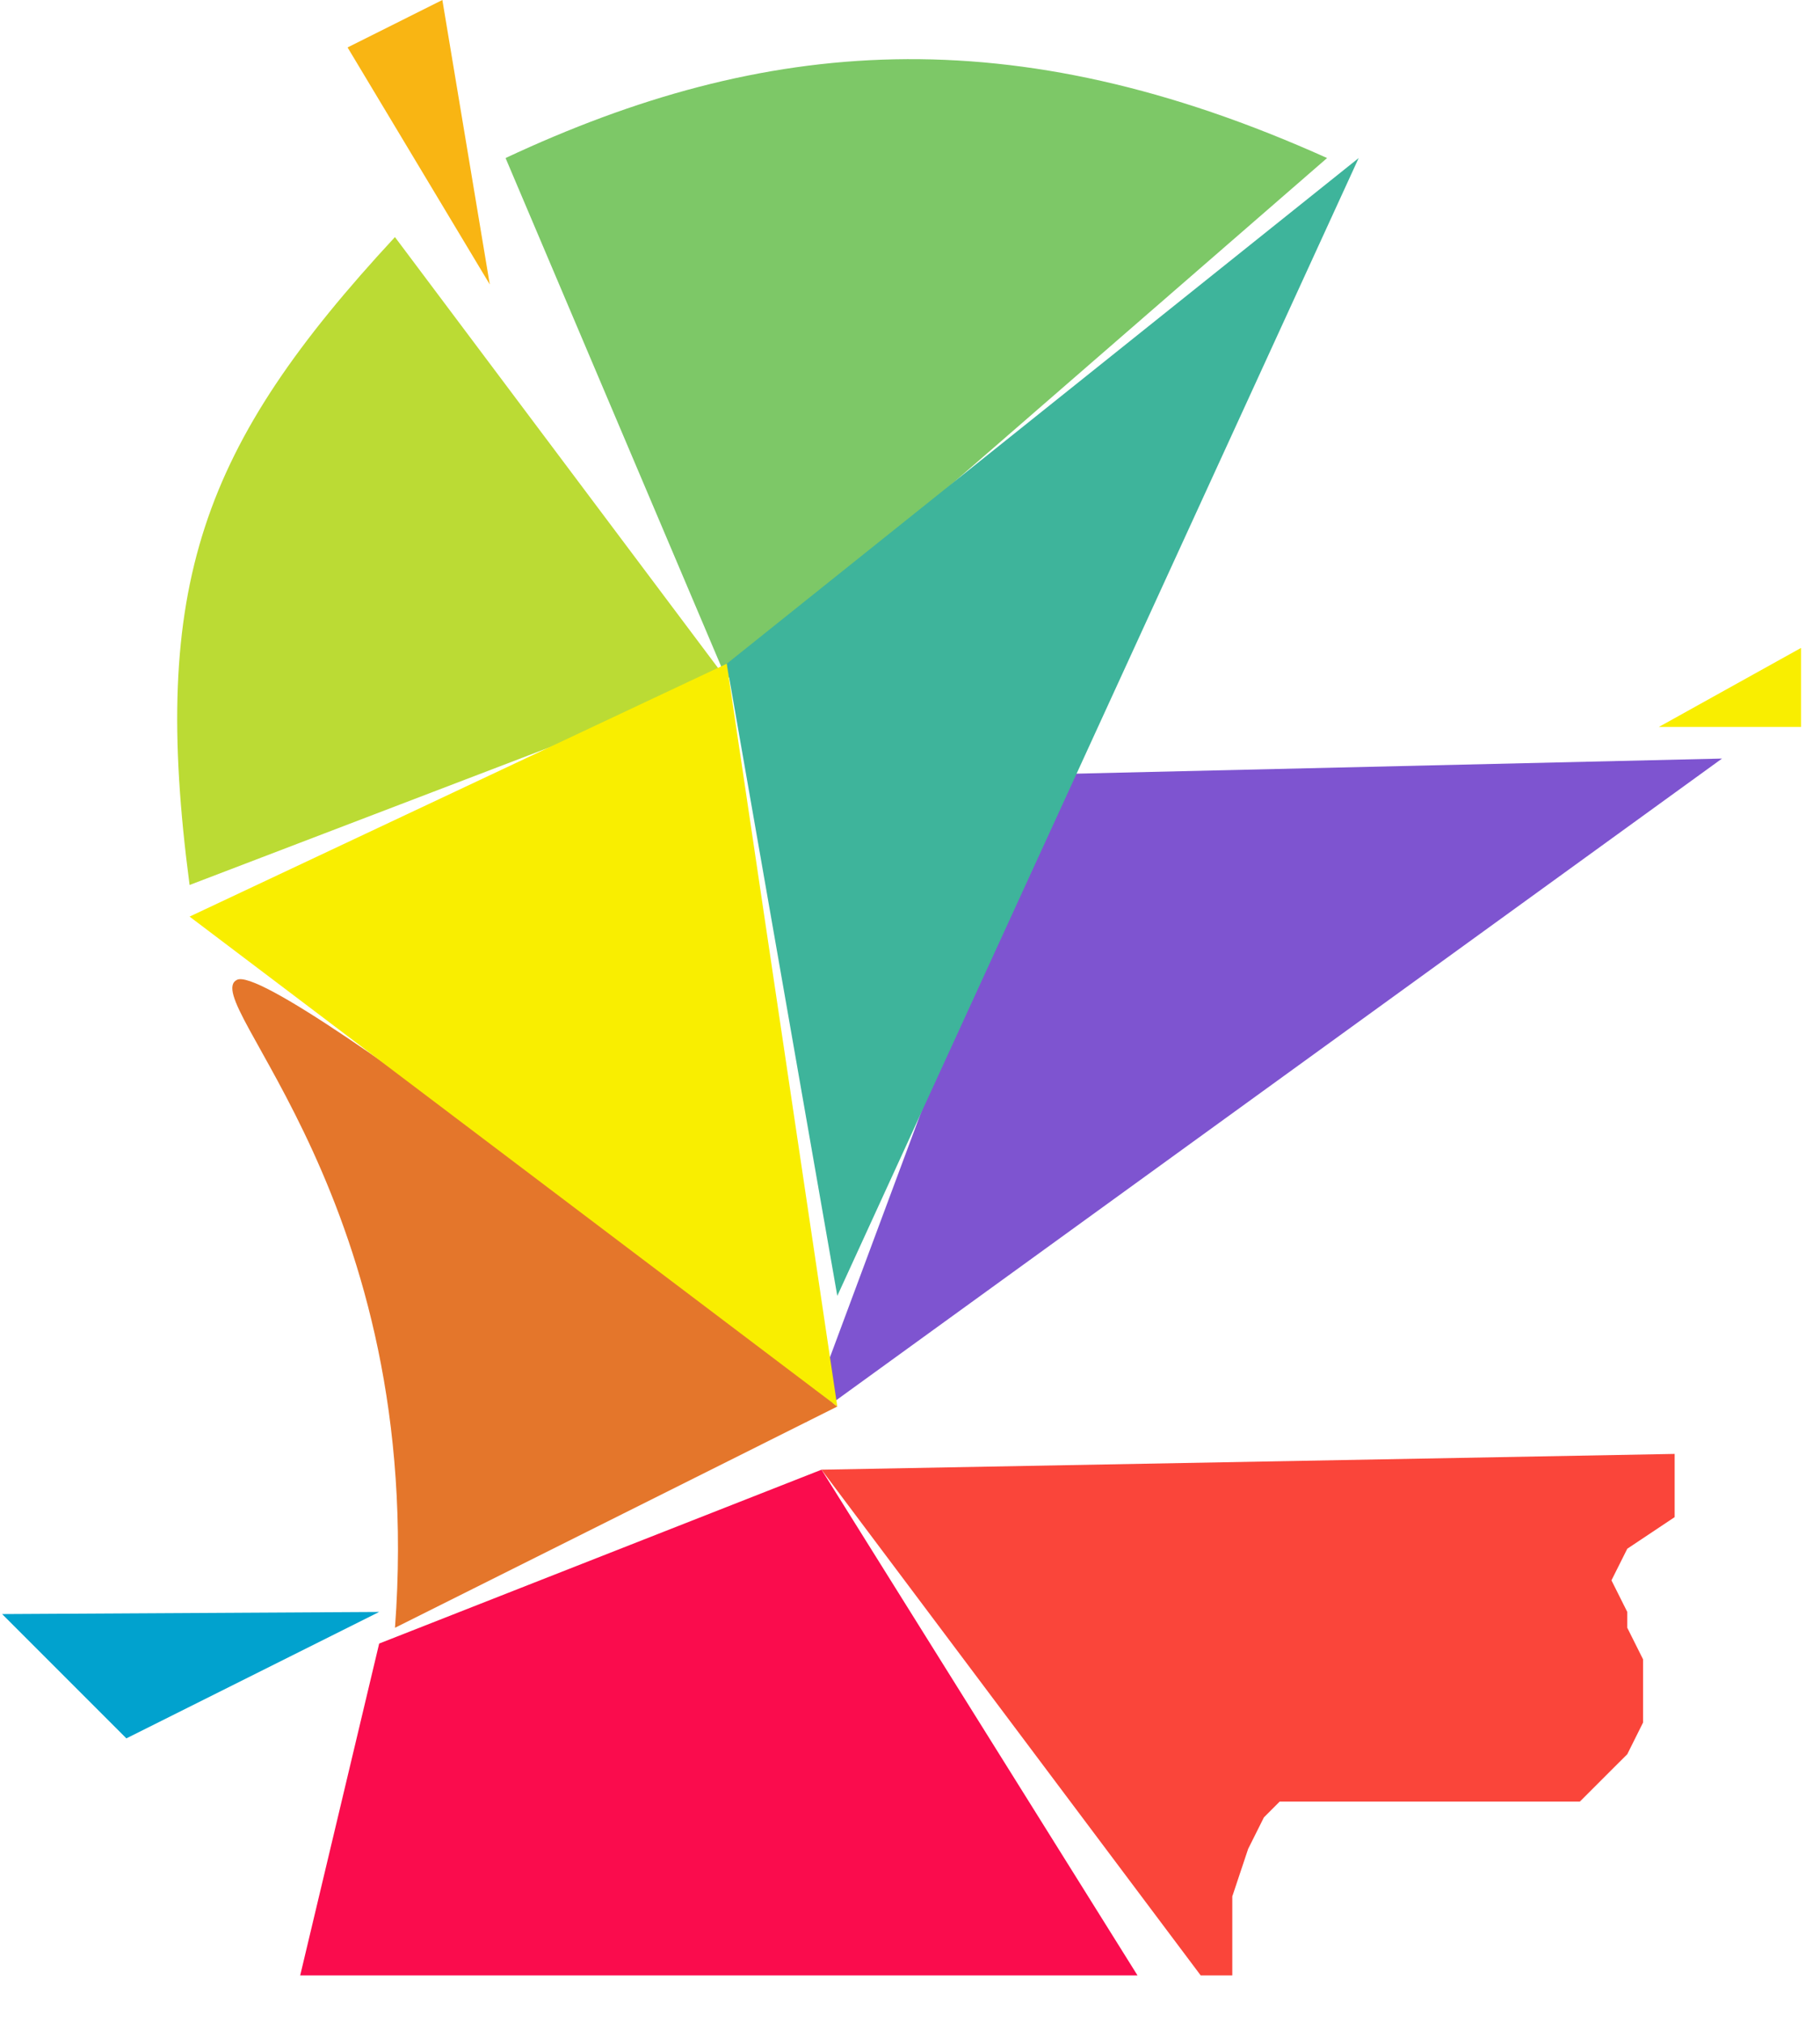 <?xml version="1.0" encoding="utf-8"?>
<svg xmlns="http://www.w3.org/2000/svg" fill="none" height="100%" overflow="visible" preserveAspectRatio="none" style="display: block;" viewBox="0 0 36 40" width="100%">
<g id="Group 1000009205">
<path d="M33.125 28.75L16.25 29.062L23.75 39.062H24.375V37.5L24.688 36.562L25 35.938L25.312 35.625H25.938H27.5H29.062H30.312H31.25L31.875 35L32.188 34.688L32.5 34.062V33.438V32.812L32.188 32.188V31.875L31.875 31.25L32.188 30.625L33.125 30V28.75Z" fill="#FA453A" id="Vector 2874"/>
<g id="Vector 2877">
</g>
<path d="M20.707 15.312L15.938 28.125L34.062 15L20.707 15.312Z" fill="#7E54D0" id="Vector 2878"/>
<path d="M16.562 27.813L7.813 32.188C8.438 23.75 3.897 19.77 4.688 19.375C5.478 18.98 16.562 27.813 16.562 27.813Z" fill="#E4762B" id="Vector 2879"/>
<path d="M14.375 13.438L7.812 4.688C3.992 8.811 2.967 11.568 3.75 17.5L14.375 13.438Z" fill="#BBDB34" id="Vector 2883"/>
<path d="M14.375 13.438L10 3.125C15.113 0.731 20 0.313 26.25 3.125L14.375 13.438Z" fill="#7DC867" id="Vector 2884"/>
<path d="M8.75 0L6.875 0.938L9.688 5.625L8.75 0Z" fill="#F9B513" id="Vector 2885"/>
<path d="M7.5 31.875L2.5 34.375L0.042 31.917L7.5 31.875Z" fill="#01A2CE" id="Vector 2886"/>
<path d="M35.625 12.812L32.812 14.375H35.625V12.812Z" fill="#F9EE00" id="Vector 2887"/>
<path d="M16.562 25.625L14.375 13.125L26.875 3.125L16.562 25.625Z" fill="#3EB49B" id="Vector 2881"/>
<path d="M14.375 13.125L3.75 18.125L16.562 27.812L14.375 13.125Z" fill="#F9EE00" id="Vector 2882"/>
<path d="M16.25 29.062L7.5 32.5L5.938 39.062H22.5L16.25 29.062Z" fill="#FA0C4D" id="Vector 2873"/>
</g>
</svg>